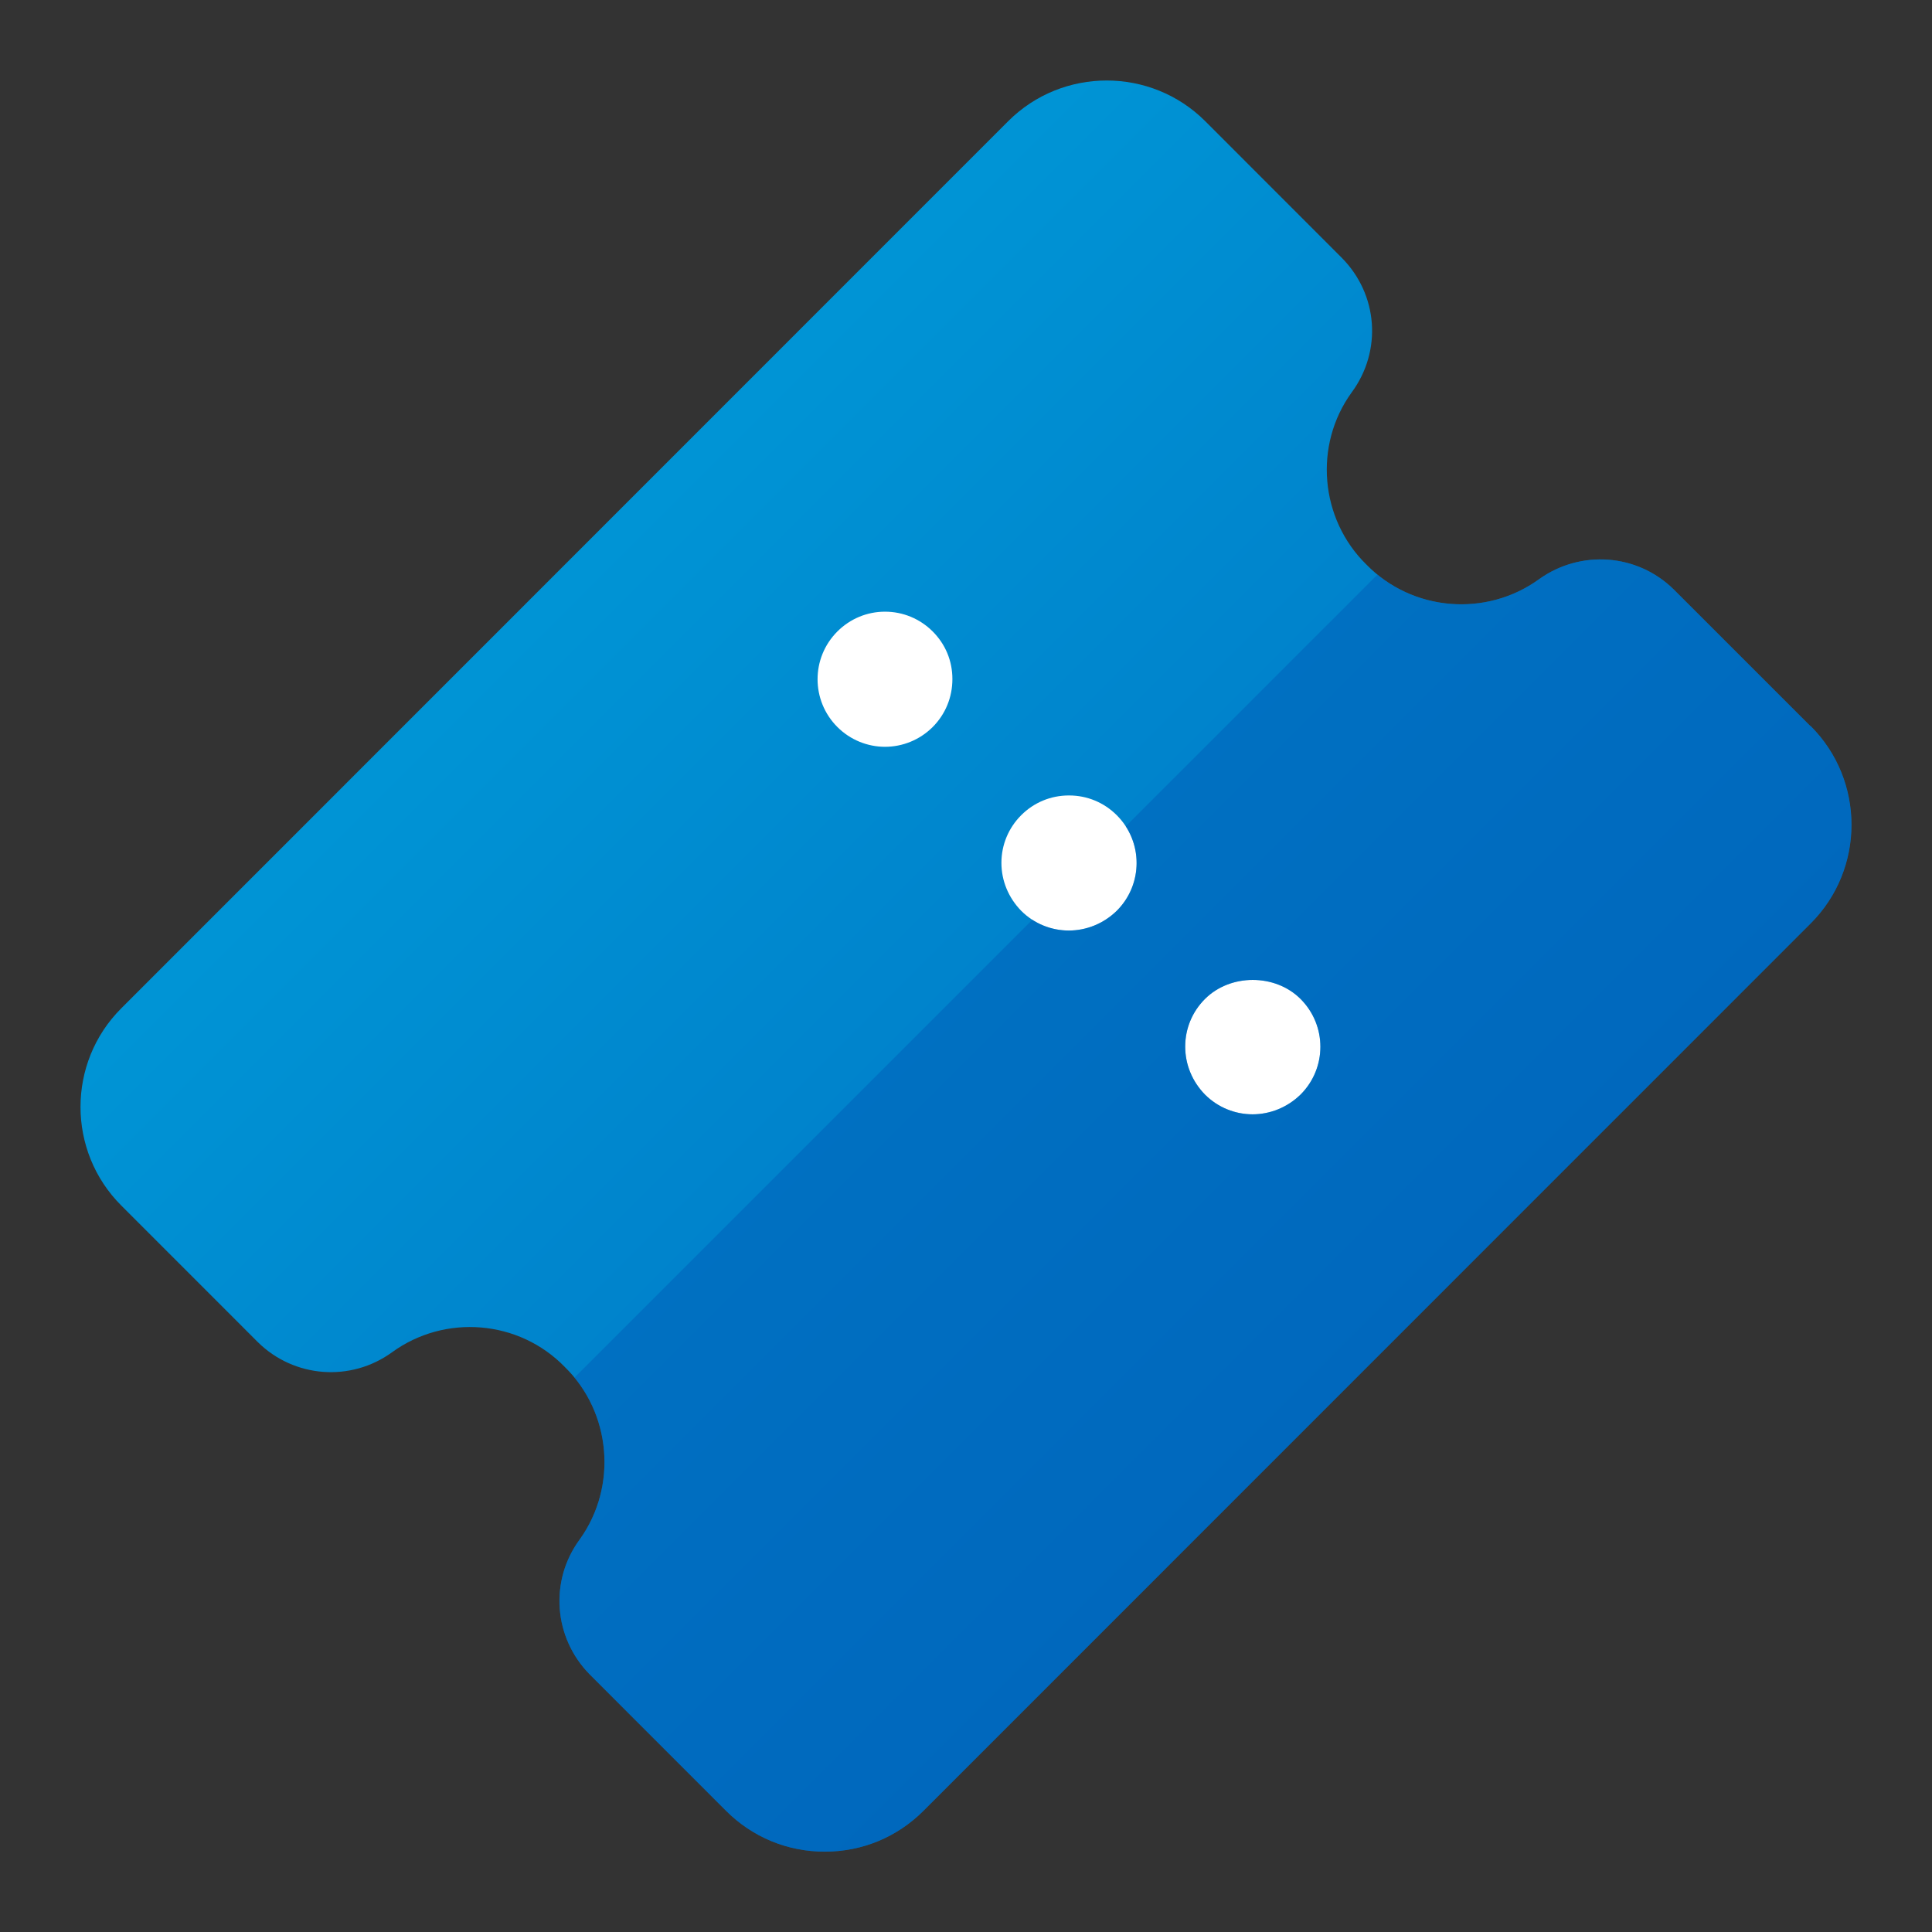<svg xmlns="http://www.w3.org/2000/svg" width="48" height="48" viewBox="0 0 48 48" fill="none"><rect x="0" y="0" width="48" height="48" fill="#333333" stroke="none"/><path d="M44.971 18.032L41.58 14.641C40.677 13.756 39.276 13.651 38.242 14.387C36.928 15.342 35.088 15.193 33.949 14.027C32.792 12.897 32.634 11.057 33.581 9.751C34.343 8.717 34.238 7.315 33.335 6.404L29.945 3.012C28.595 1.663 26.396 1.663 25.047 3.012L3.012 25.052C1.663 26.401 1.663 28.601 3.012 29.95L6.403 33.342C7.305 34.235 8.716 34.341 9.741 33.596C11.055 32.641 12.895 32.789 14.034 33.964C15.19 35.094 15.348 36.934 14.402 38.249C13.648 39.274 13.754 40.685 14.647 41.596L18.038 44.988C18.695 45.645 19.562 46.004 20.491 46.004C21.42 46.004 22.287 45.645 22.944 44.988L44.988 22.94C46.337 21.59 46.337 19.391 44.988 18.041L44.971 18.032Z" fill="url(#paint0_linear_3219_80995)"></path><path d="M32.312 24.819C31.681 24.188 30.568 24.188 29.937 24.819C29.621 25.135 29.446 25.555 29.446 26.002C29.446 26.449 29.621 26.87 29.937 27.194C30.261 27.518 30.69 27.685 31.12 27.685C31.549 27.685 31.979 27.518 32.312 27.194C32.969 26.537 32.969 25.477 32.312 24.819Z" fill="white"></path><path d="M26.554 19.763C26.107 19.763 25.686 19.938 25.371 20.254C25.056 20.569 24.88 20.99 24.88 21.437C24.88 21.884 25.056 22.304 25.371 22.628C25.695 22.953 26.125 23.119 26.554 23.119C26.983 23.119 27.413 22.953 27.746 22.628C28.403 21.971 28.403 20.911 27.746 20.254C27.43 19.938 27.01 19.763 26.563 19.763H26.554Z" fill="white"></path><path d="M21.988 15.197C21.541 15.197 21.121 15.373 20.805 15.688C20.148 16.345 20.148 17.406 20.805 18.063C21.13 18.387 21.559 18.554 21.988 18.554C22.418 18.554 22.847 18.387 23.172 18.063C23.487 17.747 23.662 17.327 23.662 16.871C23.662 16.415 23.487 16.003 23.172 15.688C22.856 15.373 22.435 15.197 21.988 15.197Z" fill="white"></path><path opacity="0.5" fill-rule="evenodd" clip-rule="evenodd" d="M44.969 18.032L41.578 14.641C40.676 13.756 39.274 13.651 38.24 14.387C37.027 15.269 35.365 15.209 34.221 14.278L27.969 20.529C28.392 21.18 28.317 22.057 27.746 22.628C27.413 22.953 26.983 23.119 26.554 23.119C26.238 23.119 25.921 23.029 25.647 22.852L14.273 34.226C15.206 35.364 15.277 37.032 14.4 38.249C13.647 39.274 13.752 40.685 14.646 41.596L18.036 44.988C18.694 45.645 19.561 46.004 20.49 46.004C21.418 46.004 22.286 45.645 22.943 44.988L44.987 22.94C46.336 21.59 46.336 19.391 44.987 18.041L44.969 18.032ZM32.312 24.819C31.681 24.188 30.568 24.188 29.937 24.819C29.621 25.135 29.446 25.555 29.446 26.002C29.446 26.449 29.621 26.87 29.937 27.194C30.261 27.518 30.69 27.685 31.12 27.685C31.549 27.685 31.979 27.518 32.312 27.194C32.969 26.537 32.969 25.477 32.312 24.819Z" fill="#005EB8"></path><defs><linearGradient id="paint0_linear_3219_80995" x1="2" y1="2" x2="46.004" y2="46" gradientUnits="userSpaceOnUse"><stop stop-color="#00A9E0"></stop><stop offset="1" stop-color="#005EB8"></stop></linearGradient></defs></svg>